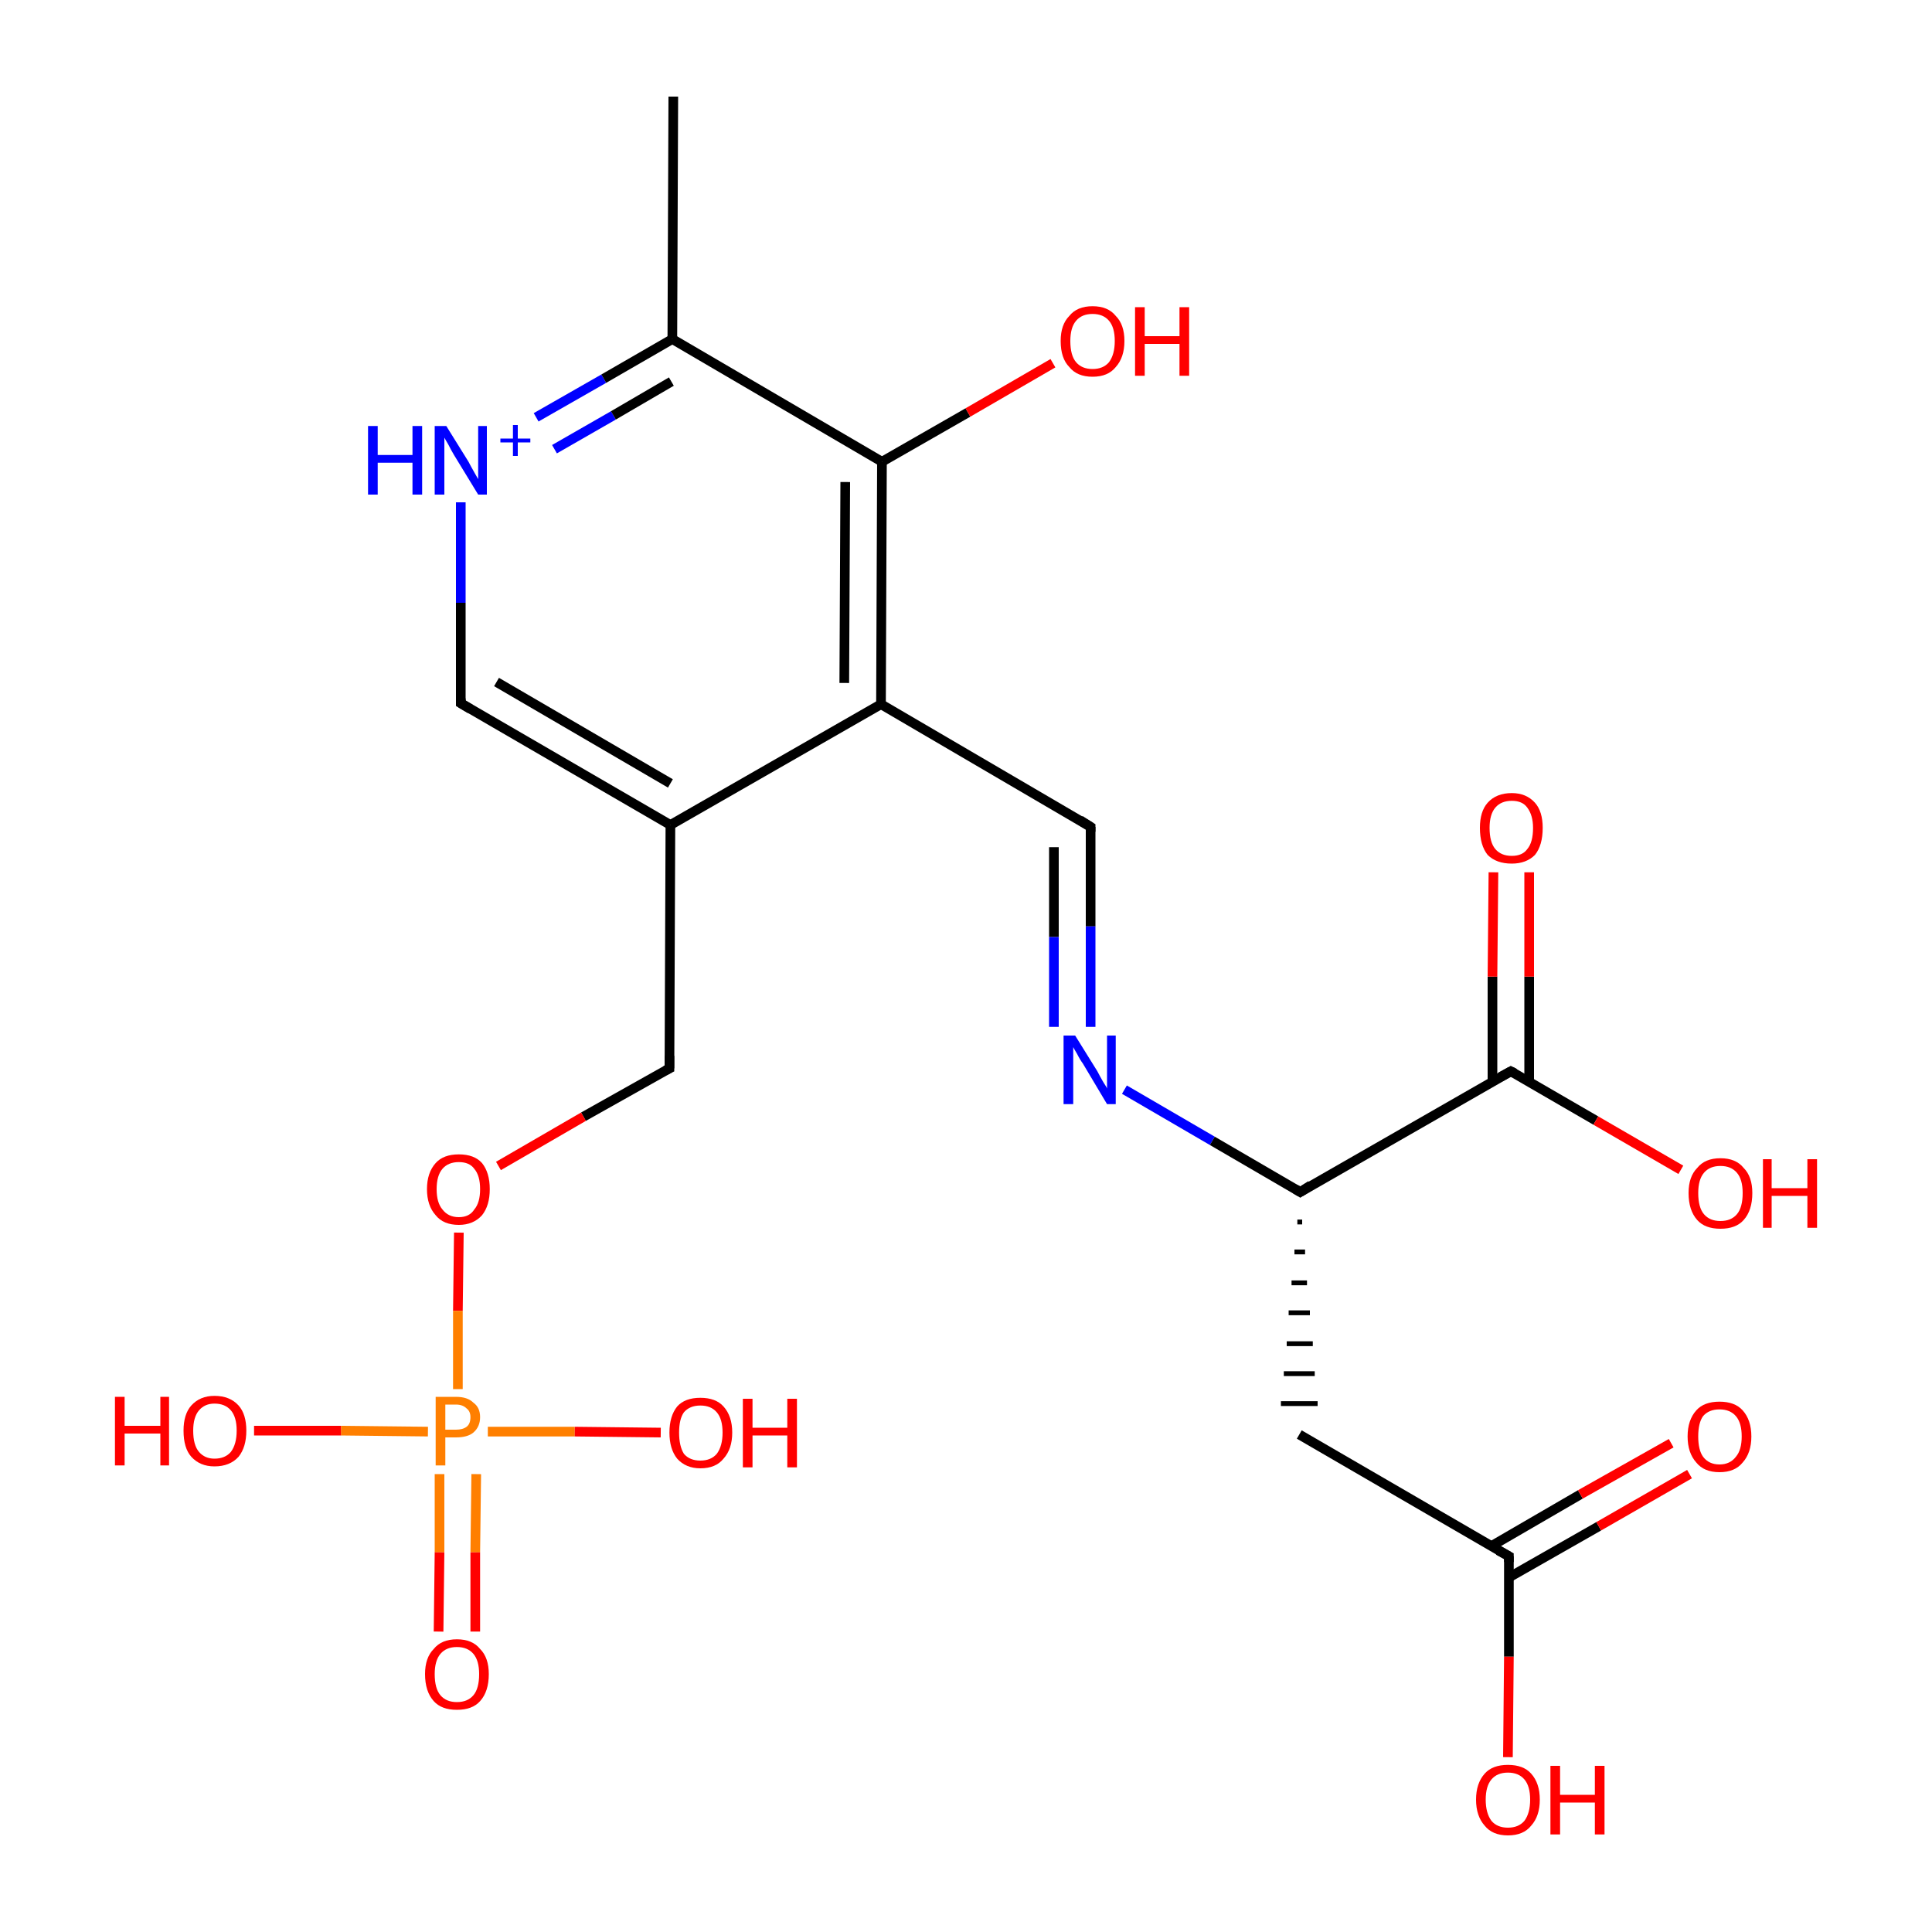 <?xml version='1.0' encoding='iso-8859-1'?>
<svg version='1.1' baseProfile='full'
              xmlns='http://www.w3.org/2000/svg'
                      xmlns:rdkit='http://www.rdkit.org/xml'
                      xmlns:xlink='http://www.w3.org/1999/xlink'
                  xml:space='preserve'
width='200px' height='200px' viewBox='0 0 200 200'>
<!-- END OF HEADER -->
<rect style='opacity:1.0;fill:#FFFFFF;stroke:none' width='200.0' height='200.0' x='0.0' y='0.0'> </rect>
<path class='bond-0 atom-0 atom-1' d='M 55.5,43.2 L 62.5,39.2' style='fill:none;fill-rule:evenodd;stroke:#0000FF;stroke-width:1.0px;stroke-linecap:butt;stroke-linejoin:miter;stroke-opacity:1' />
<path class='bond-0 atom-0 atom-1' d='M 62.5,39.2 L 69.6,35.1' style='fill:none;fill-rule:evenodd;stroke:#000000;stroke-width:1.0px;stroke-linecap:butt;stroke-linejoin:miter;stroke-opacity:1' />
<path class='bond-0 atom-0 atom-1' d='M 57.4,46.5 L 63.5,43.0' style='fill:none;fill-rule:evenodd;stroke:#0000FF;stroke-width:1.0px;stroke-linecap:butt;stroke-linejoin:miter;stroke-opacity:1' />
<path class='bond-0 atom-0 atom-1' d='M 63.5,43.0 L 69.5,39.5' style='fill:none;fill-rule:evenodd;stroke:#000000;stroke-width:1.0px;stroke-linecap:butt;stroke-linejoin:miter;stroke-opacity:1' />
<path class='bond-1 atom-0 atom-8' d='M 47.7,52.0 L 47.7,62.4' style='fill:none;fill-rule:evenodd;stroke:#0000FF;stroke-width:1.0px;stroke-linecap:butt;stroke-linejoin:miter;stroke-opacity:1' />
<path class='bond-1 atom-0 atom-8' d='M 47.7,62.4 L 47.7,72.8' style='fill:none;fill-rule:evenodd;stroke:#000000;stroke-width:1.0px;stroke-linecap:butt;stroke-linejoin:miter;stroke-opacity:1' />
<path class='bond-2 atom-1 atom-2' d='M 69.6,35.1 L 69.7,10.0' style='fill:none;fill-rule:evenodd;stroke:#000000;stroke-width:1.0px;stroke-linecap:butt;stroke-linejoin:miter;stroke-opacity:1' />
<path class='bond-3 atom-1 atom-3' d='M 69.6,35.1 L 91.3,47.8' style='fill:none;fill-rule:evenodd;stroke:#000000;stroke-width:1.0px;stroke-linecap:butt;stroke-linejoin:miter;stroke-opacity:1' />
<path class='bond-4 atom-3 atom-4' d='M 91.3,47.8 L 100.2,42.7' style='fill:none;fill-rule:evenodd;stroke:#000000;stroke-width:1.0px;stroke-linecap:butt;stroke-linejoin:miter;stroke-opacity:1' />
<path class='bond-4 atom-3 atom-4' d='M 100.2,42.7 L 109.0,37.6' style='fill:none;fill-rule:evenodd;stroke:#FF0000;stroke-width:1.0px;stroke-linecap:butt;stroke-linejoin:miter;stroke-opacity:1' />
<path class='bond-5 atom-3 atom-5' d='M 91.3,47.8 L 91.2,72.9' style='fill:none;fill-rule:evenodd;stroke:#000000;stroke-width:1.0px;stroke-linecap:butt;stroke-linejoin:miter;stroke-opacity:1' />
<path class='bond-5 atom-3 atom-5' d='M 87.5,49.9 L 87.4,70.7' style='fill:none;fill-rule:evenodd;stroke:#000000;stroke-width:1.0px;stroke-linecap:butt;stroke-linejoin:miter;stroke-opacity:1' />
<path class='bond-6 atom-5 atom-6' d='M 91.2,72.9 L 112.9,85.6' style='fill:none;fill-rule:evenodd;stroke:#000000;stroke-width:1.0px;stroke-linecap:butt;stroke-linejoin:miter;stroke-opacity:1' />
<path class='bond-7 atom-5 atom-7' d='M 91.2,72.9 L 69.4,85.4' style='fill:none;fill-rule:evenodd;stroke:#000000;stroke-width:1.0px;stroke-linecap:butt;stroke-linejoin:miter;stroke-opacity:1' />
<path class='bond-8 atom-6 atom-15' d='M 112.9,85.6 L 112.9,95.9' style='fill:none;fill-rule:evenodd;stroke:#000000;stroke-width:1.0px;stroke-linecap:butt;stroke-linejoin:miter;stroke-opacity:1' />
<path class='bond-8 atom-6 atom-15' d='M 112.9,95.9 L 112.9,106.3' style='fill:none;fill-rule:evenodd;stroke:#0000FF;stroke-width:1.0px;stroke-linecap:butt;stroke-linejoin:miter;stroke-opacity:1' />
<path class='bond-8 atom-6 atom-15' d='M 109.1,87.7 L 109.1,97.0' style='fill:none;fill-rule:evenodd;stroke:#000000;stroke-width:1.0px;stroke-linecap:butt;stroke-linejoin:miter;stroke-opacity:1' />
<path class='bond-8 atom-6 atom-15' d='M 109.1,97.0 L 109.1,106.3' style='fill:none;fill-rule:evenodd;stroke:#0000FF;stroke-width:1.0px;stroke-linecap:butt;stroke-linejoin:miter;stroke-opacity:1' />
<path class='bond-9 atom-7 atom-8' d='M 69.4,85.4 L 47.7,72.8' style='fill:none;fill-rule:evenodd;stroke:#000000;stroke-width:1.0px;stroke-linecap:butt;stroke-linejoin:miter;stroke-opacity:1' />
<path class='bond-9 atom-7 atom-8' d='M 69.4,81.1 L 51.4,70.6' style='fill:none;fill-rule:evenodd;stroke:#000000;stroke-width:1.0px;stroke-linecap:butt;stroke-linejoin:miter;stroke-opacity:1' />
<path class='bond-10 atom-7 atom-9' d='M 69.4,85.4 L 69.3,110.6' style='fill:none;fill-rule:evenodd;stroke:#000000;stroke-width:1.0px;stroke-linecap:butt;stroke-linejoin:miter;stroke-opacity:1' />
<path class='bond-11 atom-9 atom-10' d='M 69.3,110.6 L 60.4,115.6' style='fill:none;fill-rule:evenodd;stroke:#000000;stroke-width:1.0px;stroke-linecap:butt;stroke-linejoin:miter;stroke-opacity:1' />
<path class='bond-11 atom-9 atom-10' d='M 60.4,115.6 L 51.6,120.7' style='fill:none;fill-rule:evenodd;stroke:#FF0000;stroke-width:1.0px;stroke-linecap:butt;stroke-linejoin:miter;stroke-opacity:1' />
<path class='bond-12 atom-10 atom-11' d='M 47.5,127.6 L 47.4,135.7' style='fill:none;fill-rule:evenodd;stroke:#FF0000;stroke-width:1.0px;stroke-linecap:butt;stroke-linejoin:miter;stroke-opacity:1' />
<path class='bond-12 atom-10 atom-11' d='M 47.4,135.7 L 47.4,143.8' style='fill:none;fill-rule:evenodd;stroke:#FF7F00;stroke-width:1.0px;stroke-linecap:butt;stroke-linejoin:miter;stroke-opacity:1' />
<path class='bond-13 atom-11 atom-12' d='M 45.5,152.6 L 45.5,160.7' style='fill:none;fill-rule:evenodd;stroke:#FF7F00;stroke-width:1.0px;stroke-linecap:butt;stroke-linejoin:miter;stroke-opacity:1' />
<path class='bond-13 atom-11 atom-12' d='M 45.5,160.7 L 45.4,168.9' style='fill:none;fill-rule:evenodd;stroke:#FF0000;stroke-width:1.0px;stroke-linecap:butt;stroke-linejoin:miter;stroke-opacity:1' />
<path class='bond-13 atom-11 atom-12' d='M 49.3,152.6 L 49.2,160.7' style='fill:none;fill-rule:evenodd;stroke:#FF7F00;stroke-width:1.0px;stroke-linecap:butt;stroke-linejoin:miter;stroke-opacity:1' />
<path class='bond-13 atom-11 atom-12' d='M 49.2,160.7 L 49.2,168.9' style='fill:none;fill-rule:evenodd;stroke:#FF0000;stroke-width:1.0px;stroke-linecap:butt;stroke-linejoin:miter;stroke-opacity:1' />
<path class='bond-14 atom-11 atom-13' d='M 44.3,148.2 L 35.3,148.1' style='fill:none;fill-rule:evenodd;stroke:#FF7F00;stroke-width:1.0px;stroke-linecap:butt;stroke-linejoin:miter;stroke-opacity:1' />
<path class='bond-14 atom-11 atom-13' d='M 35.3,148.1 L 26.3,148.1' style='fill:none;fill-rule:evenodd;stroke:#FF0000;stroke-width:1.0px;stroke-linecap:butt;stroke-linejoin:miter;stroke-opacity:1' />
<path class='bond-15 atom-11 atom-14' d='M 50.5,148.2 L 59.5,148.2' style='fill:none;fill-rule:evenodd;stroke:#FF7F00;stroke-width:1.0px;stroke-linecap:butt;stroke-linejoin:miter;stroke-opacity:1' />
<path class='bond-15 atom-11 atom-14' d='M 59.5,148.2 L 68.4,148.3' style='fill:none;fill-rule:evenodd;stroke:#FF0000;stroke-width:1.0px;stroke-linecap:butt;stroke-linejoin:miter;stroke-opacity:1' />
<path class='bond-16 atom-15 atom-16' d='M 116.4,112.8 L 125.5,118.1' style='fill:none;fill-rule:evenodd;stroke:#0000FF;stroke-width:1.0px;stroke-linecap:butt;stroke-linejoin:miter;stroke-opacity:1' />
<path class='bond-16 atom-15 atom-16' d='M 125.5,118.1 L 134.6,123.4' style='fill:none;fill-rule:evenodd;stroke:#000000;stroke-width:1.0px;stroke-linecap:butt;stroke-linejoin:miter;stroke-opacity:1' />
<path class='bond-17 atom-16 atom-17' d='M 134.3,126.5 L 134.8,126.5' style='fill:none;fill-rule:evenodd;stroke:#000000;stroke-width:0.5px;stroke-linecap:butt;stroke-linejoin:miter;stroke-opacity:1' />
<path class='bond-17 atom-16 atom-17' d='M 134.0,129.6 L 135.1,129.6' style='fill:none;fill-rule:evenodd;stroke:#000000;stroke-width:0.5px;stroke-linecap:butt;stroke-linejoin:miter;stroke-opacity:1' />
<path class='bond-17 atom-16 atom-17' d='M 133.7,132.8 L 135.3,132.8' style='fill:none;fill-rule:evenodd;stroke:#000000;stroke-width:0.5px;stroke-linecap:butt;stroke-linejoin:miter;stroke-opacity:1' />
<path class='bond-17 atom-16 atom-17' d='M 133.4,135.9 L 135.6,135.9' style='fill:none;fill-rule:evenodd;stroke:#000000;stroke-width:0.5px;stroke-linecap:butt;stroke-linejoin:miter;stroke-opacity:1' />
<path class='bond-17 atom-16 atom-17' d='M 133.2,139.1 L 135.9,139.1' style='fill:none;fill-rule:evenodd;stroke:#000000;stroke-width:0.5px;stroke-linecap:butt;stroke-linejoin:miter;stroke-opacity:1' />
<path class='bond-17 atom-16 atom-17' d='M 132.9,142.2 L 136.1,142.2' style='fill:none;fill-rule:evenodd;stroke:#000000;stroke-width:0.5px;stroke-linecap:butt;stroke-linejoin:miter;stroke-opacity:1' />
<path class='bond-17 atom-16 atom-17' d='M 132.6,145.3 L 136.4,145.3' style='fill:none;fill-rule:evenodd;stroke:#000000;stroke-width:0.5px;stroke-linecap:butt;stroke-linejoin:miter;stroke-opacity:1' />
<path class='bond-18 atom-16 atom-21' d='M 134.6,123.4 L 156.4,110.9' style='fill:none;fill-rule:evenodd;stroke:#000000;stroke-width:1.0px;stroke-linecap:butt;stroke-linejoin:miter;stroke-opacity:1' />
<path class='bond-19 atom-17 atom-18' d='M 134.5,148.5 L 156.2,161.1' style='fill:none;fill-rule:evenodd;stroke:#000000;stroke-width:1.0px;stroke-linecap:butt;stroke-linejoin:miter;stroke-opacity:1' />
<path class='bond-20 atom-18 atom-19' d='M 156.2,163.3 L 165.5,158.0' style='fill:none;fill-rule:evenodd;stroke:#000000;stroke-width:1.0px;stroke-linecap:butt;stroke-linejoin:miter;stroke-opacity:1' />
<path class='bond-20 atom-18 atom-19' d='M 165.5,158.0 L 174.9,152.6' style='fill:none;fill-rule:evenodd;stroke:#FF0000;stroke-width:1.0px;stroke-linecap:butt;stroke-linejoin:miter;stroke-opacity:1' />
<path class='bond-20 atom-18 atom-19' d='M 154.3,160.1 L 163.6,154.7' style='fill:none;fill-rule:evenodd;stroke:#000000;stroke-width:1.0px;stroke-linecap:butt;stroke-linejoin:miter;stroke-opacity:1' />
<path class='bond-20 atom-18 atom-19' d='M 163.6,154.7 L 173.0,149.4' style='fill:none;fill-rule:evenodd;stroke:#FF0000;stroke-width:1.0px;stroke-linecap:butt;stroke-linejoin:miter;stroke-opacity:1' />
<path class='bond-21 atom-18 atom-20' d='M 156.2,161.1 L 156.2,171.5' style='fill:none;fill-rule:evenodd;stroke:#000000;stroke-width:1.0px;stroke-linecap:butt;stroke-linejoin:miter;stroke-opacity:1' />
<path class='bond-21 atom-18 atom-20' d='M 156.2,171.5 L 156.1,181.9' style='fill:none;fill-rule:evenodd;stroke:#FF0000;stroke-width:1.0px;stroke-linecap:butt;stroke-linejoin:miter;stroke-opacity:1' />
<path class='bond-22 atom-21 atom-22' d='M 158.3,112.0 L 158.3,101.1' style='fill:none;fill-rule:evenodd;stroke:#000000;stroke-width:1.0px;stroke-linecap:butt;stroke-linejoin:miter;stroke-opacity:1' />
<path class='bond-22 atom-21 atom-22' d='M 158.3,101.1 L 158.3,90.3' style='fill:none;fill-rule:evenodd;stroke:#FF0000;stroke-width:1.0px;stroke-linecap:butt;stroke-linejoin:miter;stroke-opacity:1' />
<path class='bond-22 atom-21 atom-22' d='M 154.5,112.0 L 154.5,101.1' style='fill:none;fill-rule:evenodd;stroke:#000000;stroke-width:1.0px;stroke-linecap:butt;stroke-linejoin:miter;stroke-opacity:1' />
<path class='bond-22 atom-21 atom-22' d='M 154.5,101.1 L 154.6,90.3' style='fill:none;fill-rule:evenodd;stroke:#FF0000;stroke-width:1.0px;stroke-linecap:butt;stroke-linejoin:miter;stroke-opacity:1' />
<path class='bond-23 atom-21 atom-23' d='M 156.4,110.9 L 165.2,116.0' style='fill:none;fill-rule:evenodd;stroke:#000000;stroke-width:1.0px;stroke-linecap:butt;stroke-linejoin:miter;stroke-opacity:1' />
<path class='bond-23 atom-21 atom-23' d='M 165.2,116.0 L 174.0,121.1' style='fill:none;fill-rule:evenodd;stroke:#FF0000;stroke-width:1.0px;stroke-linecap:butt;stroke-linejoin:miter;stroke-opacity:1' />
<path d='M 111.8,84.9 L 112.9,85.6 L 112.9,86.1' style='fill:none;stroke:#000000;stroke-width:1.0px;stroke-linecap:butt;stroke-linejoin:miter;stroke-miterlimit:10;stroke-opacity:1;' />
<path d='M 47.7,72.3 L 47.7,72.8 L 48.7,73.4' style='fill:none;stroke:#000000;stroke-width:1.0px;stroke-linecap:butt;stroke-linejoin:miter;stroke-miterlimit:10;stroke-opacity:1;' />
<path d='M 69.3,109.3 L 69.3,110.6 L 68.9,110.8' style='fill:none;stroke:#000000;stroke-width:1.0px;stroke-linecap:butt;stroke-linejoin:miter;stroke-miterlimit:10;stroke-opacity:1;' />
<path d='M 134.1,123.1 L 134.6,123.4 L 135.7,122.7' style='fill:none;stroke:#000000;stroke-width:1.0px;stroke-linecap:butt;stroke-linejoin:miter;stroke-miterlimit:10;stroke-opacity:1;' />
<path d='M 155.1,160.5 L 156.2,161.1 L 156.2,161.7' style='fill:none;stroke:#000000;stroke-width:1.0px;stroke-linecap:butt;stroke-linejoin:miter;stroke-miterlimit:10;stroke-opacity:1;' />
<path d='M 155.3,111.5 L 156.4,110.9 L 156.8,111.1' style='fill:none;stroke:#000000;stroke-width:1.0px;stroke-linecap:butt;stroke-linejoin:miter;stroke-miterlimit:10;stroke-opacity:1;' />
<path class='atom-0' d='M 38.1 44.1
L 39.1 44.1
L 39.1 47.1
L 42.7 47.1
L 42.7 44.1
L 43.7 44.1
L 43.7 51.2
L 42.7 51.2
L 42.7 47.9
L 39.1 47.9
L 39.1 51.2
L 38.1 51.2
L 38.1 44.1
' fill='#0000FF'/>
<path class='atom-0' d='M 46.2 44.1
L 48.5 47.8
Q 48.7 48.2, 49.1 48.9
Q 49.5 49.6, 49.5 49.6
L 49.5 44.1
L 50.4 44.1
L 50.4 51.2
L 49.5 51.2
L 47.0 47.1
Q 46.7 46.6, 46.4 46.0
Q 46.1 45.5, 46.0 45.3
L 46.0 51.2
L 45.0 51.2
L 45.0 44.1
L 46.2 44.1
' fill='#0000FF'/>
<path class='atom-0' d='M 51.8 45.4
L 53.1 45.4
L 53.1 44.0
L 53.6 44.0
L 53.6 45.4
L 54.9 45.4
L 54.9 45.8
L 53.6 45.8
L 53.6 47.2
L 53.1 47.2
L 53.1 45.8
L 51.8 45.8
L 51.8 45.4
' fill='#0000FF'/>
<path class='atom-4' d='M 109.8 35.3
Q 109.8 33.6, 110.7 32.7
Q 111.5 31.7, 113.1 31.7
Q 114.7 31.7, 115.5 32.7
Q 116.4 33.6, 116.4 35.3
Q 116.4 37.0, 115.5 38.0
Q 114.7 39.0, 113.1 39.0
Q 111.5 39.0, 110.7 38.0
Q 109.8 37.1, 109.8 35.3
M 113.1 38.2
Q 114.2 38.2, 114.8 37.5
Q 115.4 36.7, 115.4 35.3
Q 115.4 33.9, 114.8 33.2
Q 114.2 32.5, 113.1 32.5
Q 112.0 32.5, 111.4 33.2
Q 110.8 33.9, 110.8 35.3
Q 110.8 36.8, 111.4 37.5
Q 112.0 38.2, 113.1 38.2
' fill='#FF0000'/>
<path class='atom-4' d='M 117.5 31.8
L 118.5 31.8
L 118.5 34.8
L 122.1 34.8
L 122.1 31.8
L 123.1 31.8
L 123.1 38.9
L 122.1 38.9
L 122.1 35.6
L 118.5 35.6
L 118.5 38.9
L 117.5 38.9
L 117.5 31.8
' fill='#FF0000'/>
<path class='atom-10' d='M 44.2 123.1
Q 44.2 121.4, 45.1 120.4
Q 45.9 119.5, 47.5 119.5
Q 49.1 119.5, 49.9 120.4
Q 50.7 121.4, 50.7 123.1
Q 50.7 124.8, 49.9 125.8
Q 49.0 126.8, 47.5 126.8
Q 45.9 126.8, 45.1 125.8
Q 44.2 124.8, 44.2 123.1
M 47.5 126.0
Q 48.6 126.0, 49.1 125.2
Q 49.7 124.5, 49.7 123.1
Q 49.7 121.7, 49.1 121.0
Q 48.6 120.3, 47.5 120.3
Q 46.4 120.3, 45.8 121.0
Q 45.2 121.7, 45.2 123.1
Q 45.2 124.5, 45.8 125.2
Q 46.4 126.0, 47.5 126.0
' fill='#FF0000'/>
<path class='atom-11' d='M 47.2 144.6
Q 48.4 144.6, 49.0 145.2
Q 49.7 145.7, 49.7 146.7
Q 49.7 147.7, 49.0 148.3
Q 48.4 148.8, 47.2 148.8
L 46.1 148.8
L 46.1 151.7
L 45.1 151.7
L 45.1 144.6
L 47.2 144.6
M 47.2 148.0
Q 47.9 148.0, 48.3 147.7
Q 48.7 147.4, 48.7 146.7
Q 48.7 146.1, 48.3 145.8
Q 47.9 145.4, 47.2 145.4
L 46.1 145.4
L 46.1 148.0
L 47.2 148.0
' fill='#FF7F00'/>
<path class='atom-12' d='M 44.0 173.3
Q 44.0 171.6, 44.9 170.7
Q 45.7 169.7, 47.3 169.7
Q 48.9 169.7, 49.7 170.7
Q 50.6 171.6, 50.6 173.3
Q 50.6 175.1, 49.7 176.1
Q 48.9 177.0, 47.3 177.0
Q 45.7 177.0, 44.9 176.1
Q 44.0 175.1, 44.0 173.3
M 47.3 176.2
Q 48.4 176.2, 49.0 175.5
Q 49.6 174.8, 49.6 173.3
Q 49.6 171.9, 49.0 171.2
Q 48.4 170.5, 47.3 170.5
Q 46.2 170.5, 45.6 171.2
Q 45.0 171.9, 45.0 173.3
Q 45.0 174.8, 45.6 175.5
Q 46.2 176.2, 47.3 176.2
' fill='#FF0000'/>
<path class='atom-13' d='M 11.9 144.6
L 12.9 144.6
L 12.9 147.6
L 16.6 147.6
L 16.6 144.6
L 17.5 144.6
L 17.5 151.7
L 16.6 151.7
L 16.6 148.4
L 12.9 148.4
L 12.9 151.7
L 11.9 151.7
L 11.9 144.6
' fill='#FF0000'/>
<path class='atom-13' d='M 19.0 148.1
Q 19.0 146.4, 19.8 145.5
Q 20.7 144.5, 22.2 144.5
Q 23.8 144.5, 24.7 145.5
Q 25.5 146.4, 25.5 148.1
Q 25.5 149.8, 24.7 150.8
Q 23.8 151.8, 22.2 151.8
Q 20.7 151.8, 19.8 150.8
Q 19.0 149.9, 19.0 148.1
M 22.2 151.0
Q 23.3 151.0, 23.9 150.3
Q 24.5 149.5, 24.5 148.1
Q 24.5 146.7, 23.9 146.0
Q 23.3 145.3, 22.2 145.3
Q 21.2 145.3, 20.6 146.0
Q 20.0 146.7, 20.0 148.1
Q 20.0 149.6, 20.6 150.3
Q 21.2 151.0, 22.2 151.0
' fill='#FF0000'/>
<path class='atom-14' d='M 69.3 148.3
Q 69.3 146.6, 70.1 145.6
Q 70.9 144.7, 72.5 144.7
Q 74.1 144.7, 74.9 145.6
Q 75.8 146.6, 75.8 148.3
Q 75.8 150.0, 74.9 151.0
Q 74.1 152.0, 72.5 152.0
Q 71.0 152.0, 70.1 151.0
Q 69.3 150.0, 69.3 148.3
M 72.5 151.2
Q 73.6 151.2, 74.2 150.5
Q 74.8 149.7, 74.8 148.3
Q 74.8 146.9, 74.2 146.2
Q 73.6 145.5, 72.5 145.5
Q 71.4 145.5, 70.8 146.2
Q 70.3 146.9, 70.3 148.3
Q 70.3 149.7, 70.8 150.5
Q 71.4 151.2, 72.5 151.2
' fill='#FF0000'/>
<path class='atom-14' d='M 76.9 144.8
L 77.9 144.8
L 77.9 147.8
L 81.5 147.8
L 81.5 144.8
L 82.5 144.8
L 82.5 151.9
L 81.5 151.9
L 81.5 148.6
L 77.9 148.6
L 77.9 151.9
L 76.9 151.9
L 76.9 144.8
' fill='#FF0000'/>
<path class='atom-15' d='M 111.3 107.2
L 113.6 110.9
Q 113.8 111.3, 114.2 112.0
Q 114.6 112.6, 114.6 112.7
L 114.6 107.2
L 115.5 107.2
L 115.5 114.3
L 114.6 114.3
L 112.1 110.1
Q 111.8 109.7, 111.5 109.1
Q 111.2 108.6, 111.1 108.4
L 111.1 114.3
L 110.1 114.3
L 110.1 107.2
L 111.3 107.2
' fill='#0000FF'/>
<path class='atom-19' d='M 174.7 148.7
Q 174.7 147.0, 175.6 146.0
Q 176.4 145.1, 178.0 145.1
Q 179.6 145.1, 180.4 146.0
Q 181.3 147.0, 181.3 148.7
Q 181.3 150.4, 180.4 151.4
Q 179.6 152.4, 178.0 152.4
Q 176.4 152.4, 175.6 151.4
Q 174.7 150.4, 174.7 148.7
M 178.0 151.6
Q 179.1 151.6, 179.7 150.8
Q 180.3 150.1, 180.3 148.7
Q 180.3 147.3, 179.7 146.6
Q 179.1 145.9, 178.0 145.9
Q 176.9 145.9, 176.3 146.6
Q 175.8 147.3, 175.8 148.7
Q 175.8 150.1, 176.3 150.8
Q 176.9 151.6, 178.0 151.6
' fill='#FF0000'/>
<path class='atom-20' d='M 152.8 186.3
Q 152.8 184.6, 153.7 183.6
Q 154.5 182.7, 156.1 182.7
Q 157.7 182.7, 158.5 183.6
Q 159.4 184.6, 159.4 186.3
Q 159.4 188.0, 158.5 189.0
Q 157.7 190.0, 156.1 190.0
Q 154.5 190.0, 153.7 189.0
Q 152.8 188.0, 152.8 186.3
M 156.1 189.2
Q 157.2 189.2, 157.8 188.5
Q 158.4 187.7, 158.4 186.3
Q 158.4 184.9, 157.8 184.2
Q 157.2 183.5, 156.1 183.5
Q 155.0 183.5, 154.4 184.2
Q 153.8 184.9, 153.8 186.3
Q 153.8 187.7, 154.4 188.5
Q 155.0 189.2, 156.1 189.2
' fill='#FF0000'/>
<path class='atom-20' d='M 160.5 182.8
L 161.5 182.8
L 161.5 185.8
L 165.1 185.8
L 165.1 182.8
L 166.1 182.8
L 166.1 189.9
L 165.1 189.9
L 165.1 186.6
L 161.5 186.6
L 161.5 189.9
L 160.5 189.9
L 160.5 182.8
' fill='#FF0000'/>
<path class='atom-22' d='M 153.2 85.7
Q 153.2 84.0, 154.0 83.1
Q 154.9 82.1, 156.5 82.1
Q 158.0 82.1, 158.9 83.1
Q 159.7 84.0, 159.7 85.7
Q 159.7 87.5, 158.9 88.5
Q 158.0 89.4, 156.5 89.4
Q 154.9 89.4, 154.0 88.5
Q 153.2 87.5, 153.2 85.7
M 156.5 88.6
Q 157.6 88.6, 158.1 87.9
Q 158.7 87.2, 158.7 85.7
Q 158.7 84.4, 158.1 83.6
Q 157.6 82.9, 156.5 82.9
Q 155.4 82.9, 154.8 83.6
Q 154.2 84.3, 154.2 85.7
Q 154.2 87.2, 154.8 87.9
Q 155.4 88.6, 156.5 88.6
' fill='#FF0000'/>
<path class='atom-23' d='M 174.8 123.5
Q 174.8 121.8, 175.7 120.9
Q 176.5 119.9, 178.1 119.9
Q 179.7 119.9, 180.5 120.9
Q 181.4 121.8, 181.4 123.5
Q 181.4 125.3, 180.5 126.3
Q 179.7 127.2, 178.1 127.2
Q 176.5 127.2, 175.7 126.3
Q 174.8 125.3, 174.8 123.5
M 178.1 126.4
Q 179.2 126.4, 179.8 125.7
Q 180.4 125.0, 180.4 123.5
Q 180.4 122.1, 179.8 121.4
Q 179.2 120.7, 178.1 120.7
Q 177.0 120.7, 176.4 121.4
Q 175.8 122.1, 175.8 123.5
Q 175.8 125.0, 176.4 125.7
Q 177.0 126.4, 178.1 126.4
' fill='#FF0000'/>
<path class='atom-23' d='M 182.5 120.0
L 183.4 120.0
L 183.4 123.0
L 187.1 123.0
L 187.1 120.0
L 188.1 120.0
L 188.1 127.1
L 187.1 127.1
L 187.1 123.8
L 183.4 123.8
L 183.4 127.1
L 182.5 127.1
L 182.5 120.0
' fill='#FF0000'/>
</svg>
